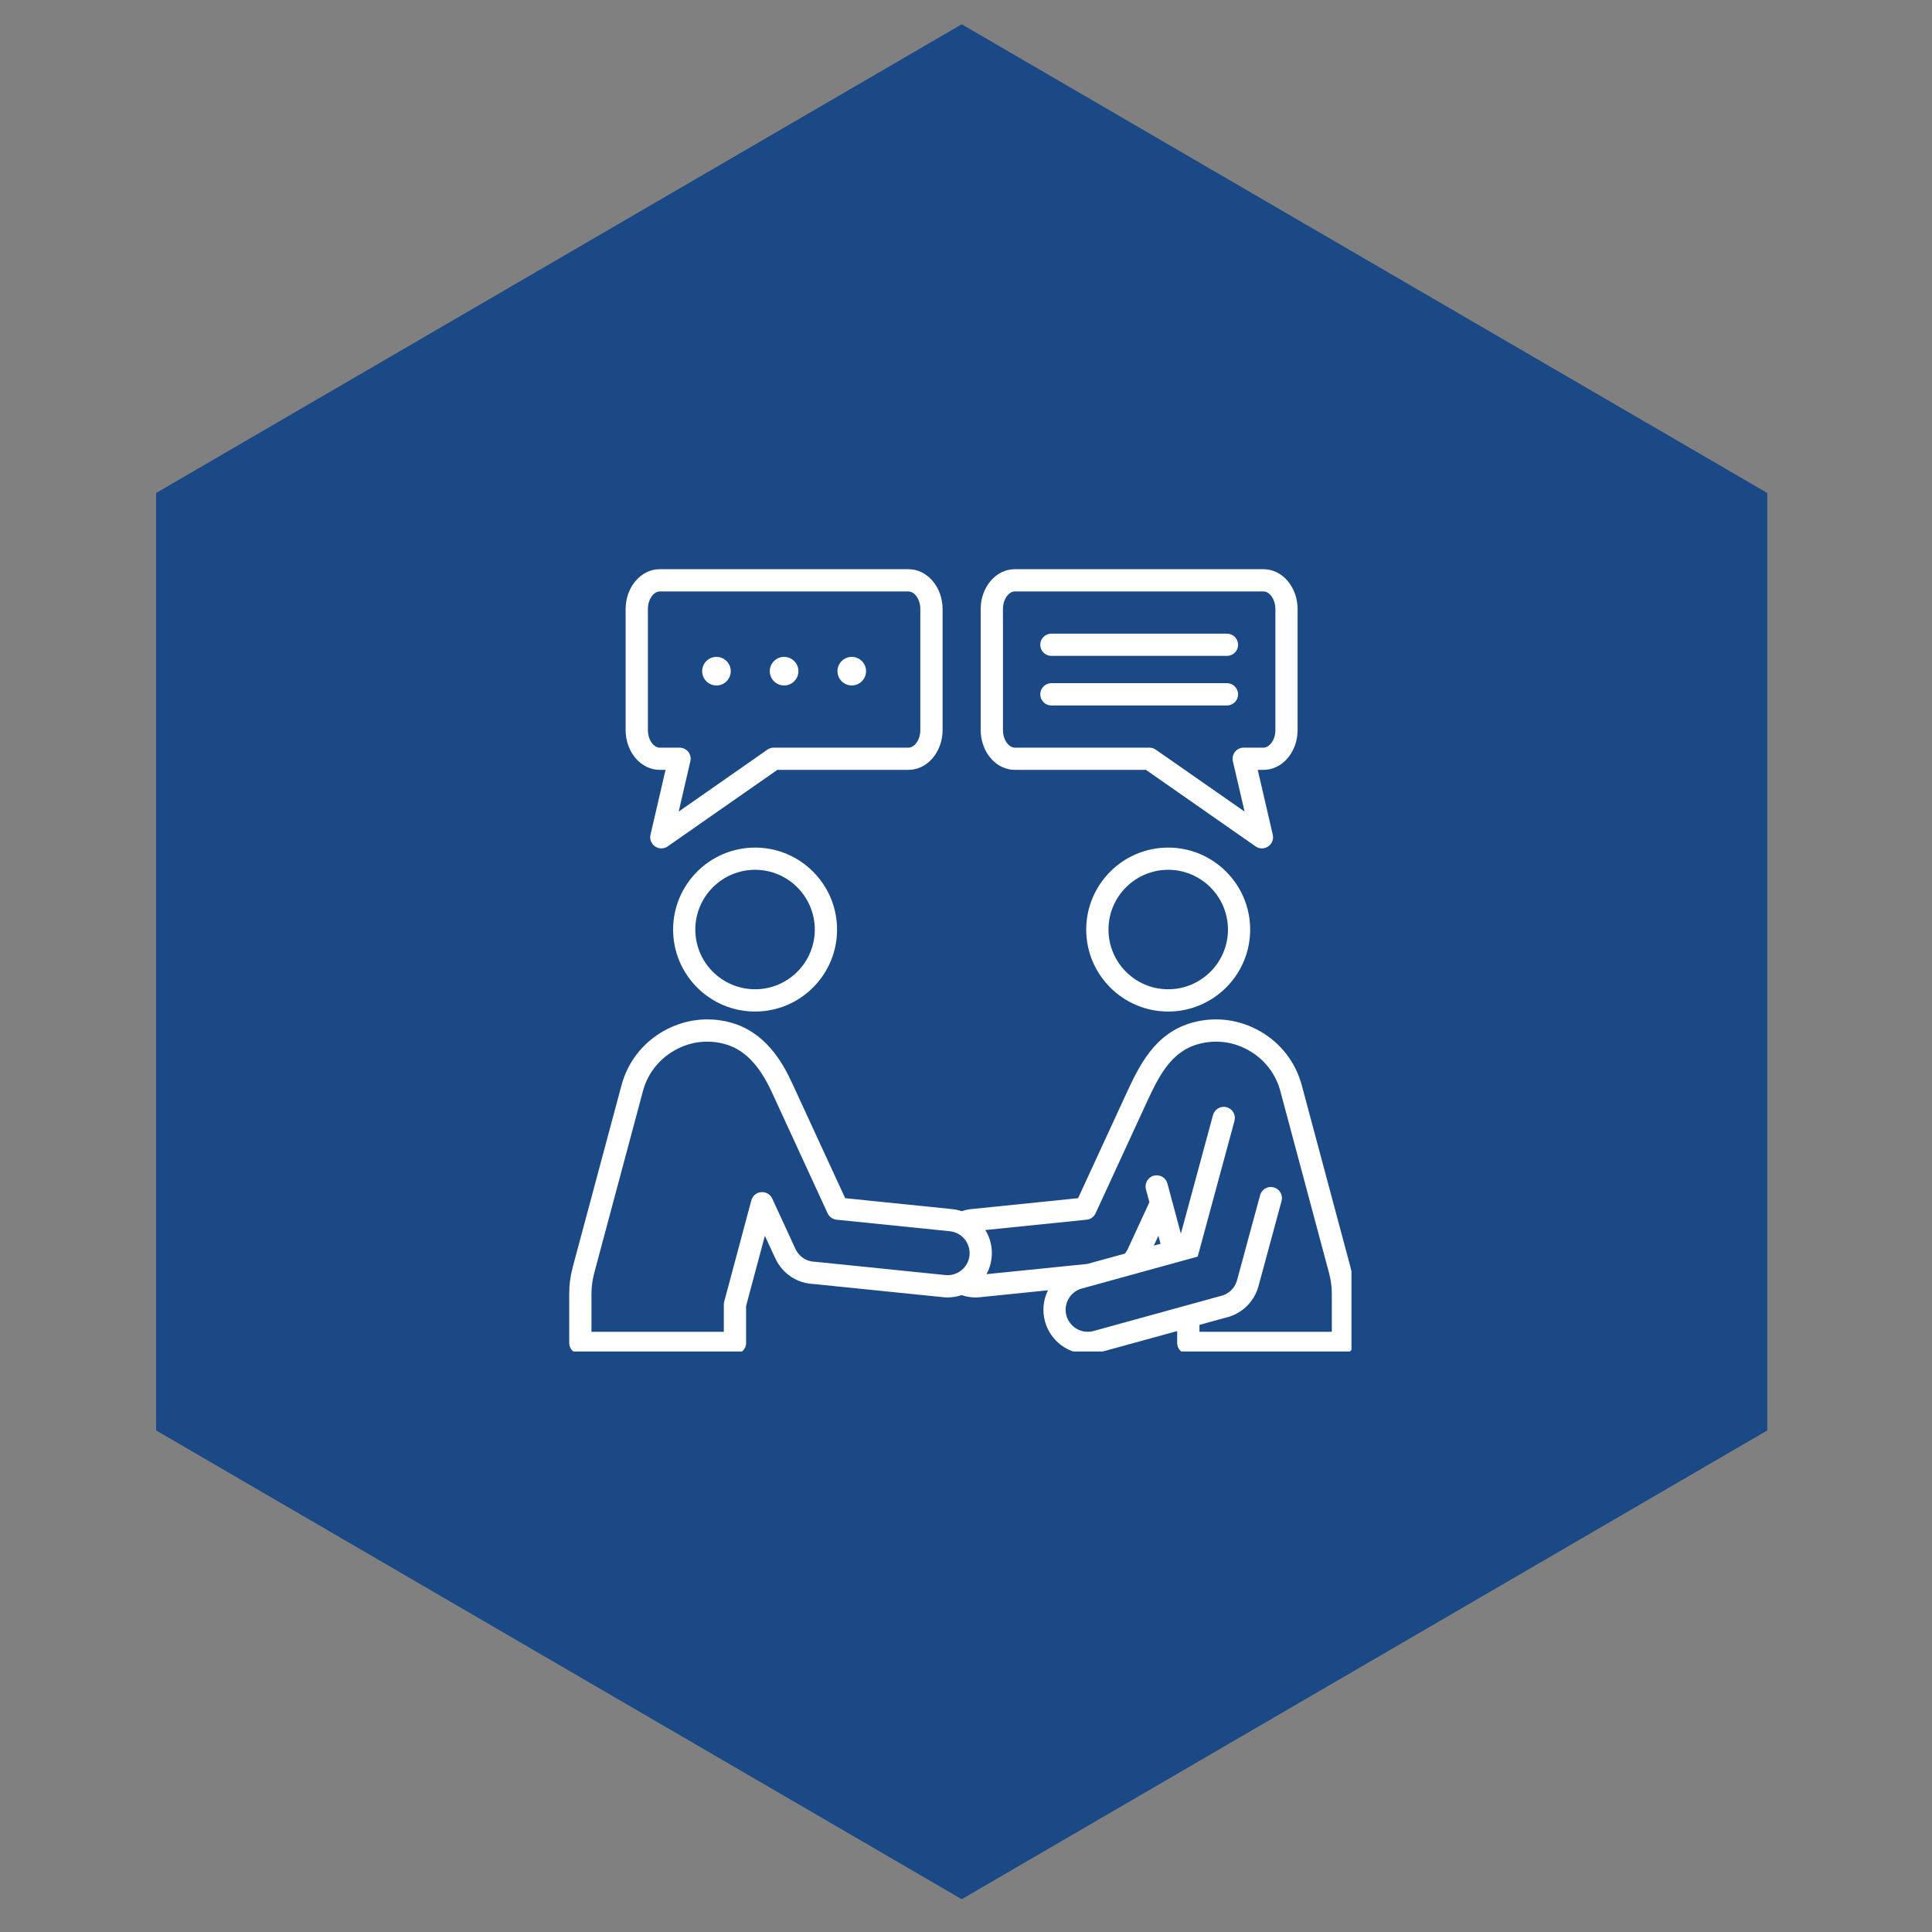 <svg xmlns="http://www.w3.org/2000/svg" xmlns:xlink="http://www.w3.org/1999/xlink" width="150" zoomAndPan="magnify" viewBox="0 0 112.5 112.5" height="150" preserveAspectRatio="xMidYMid meet" version="1.0"><rect x="0" y="0" width="112.5" height="112.5" fill="#808080" stroke="none"/><defs><clipPath id="1cf38f9398"><path d="M 9.09 1.414 L 102.91 1.414 L 102.91 110.629 L 9.09 110.629 Z M 9.09 1.414 " clip-rule="nonzero"/></clipPath><clipPath id="075ff2a67f"><path d="M 56 1.414 L 102.91 28.707 L 102.91 83.293 L 56 110.59 L 9.09 83.293 L 9.09 28.707 Z M 56 1.414 " clip-rule="nonzero"/></clipPath><clipPath id="b65572482e"><path d="M 33.145 33.145 L 78.695 33.145 L 78.695 78.695 L 33.145 78.695 Z M 33.145 33.145 " clip-rule="nonzero"/></clipPath></defs><g clip-path="url(#1cf38f9398)"><g clip-path="url(#075ff2a67f)"><path fill="#1a4986" d="M 9.09 1.414 L 102.91 1.414 L 102.91 110.629 L 9.09 110.629 Z M 9.09 1.414 " fill-opacity="1" fill-rule="nonzero"/></g></g><g clip-path="url(#b65572482e)"><path fill="#ffffff" d="M 59.086 44.828 L 66.727 44.828 L 73.113 49.285 C 73.223 49.363 73.352 49.402 73.484 49.402 C 73.609 49.402 73.734 49.363 73.844 49.289 C 74.066 49.141 74.176 48.867 74.113 48.605 L 73.238 44.828 L 73.578 44.828 C 74.672 44.828 75.559 43.789 75.559 42.508 L 75.559 35.469 C 75.559 34.188 74.672 33.145 73.578 33.145 L 59.086 33.145 C 57.992 33.145 57.105 34.188 57.105 35.469 L 57.105 42.508 C 57.105 43.789 57.996 44.828 59.086 44.828 Z M 58.402 35.469 C 58.402 34.863 58.762 34.441 59.086 34.441 L 73.578 34.441 C 73.902 34.441 74.266 34.863 74.266 35.469 L 74.266 42.508 C 74.266 43.113 73.902 43.535 73.578 43.535 L 72.422 43.535 C 72.223 43.535 72.039 43.625 71.914 43.777 C 71.793 43.934 71.746 44.137 71.789 44.328 L 72.473 47.258 L 67.301 43.652 C 67.191 43.574 67.062 43.535 66.93 43.535 L 59.086 43.535 C 58.762 43.535 58.402 43.113 58.402 42.508 Z M 60.574 37.543 C 60.574 37.188 60.863 36.898 61.219 36.898 L 71.445 36.898 C 71.805 36.898 72.094 37.188 72.094 37.543 C 72.094 37.902 71.805 38.191 71.445 38.191 L 61.219 38.191 C 60.863 38.191 60.574 37.902 60.574 37.543 Z M 60.574 40.43 C 60.574 40.074 60.863 39.781 61.219 39.781 L 71.445 39.781 C 71.805 39.781 72.094 40.074 72.094 40.43 C 72.094 40.789 71.805 41.078 71.445 41.078 L 61.219 41.078 C 60.863 41.078 60.574 40.789 60.574 40.43 Z M 38.41 44.828 L 38.754 44.828 L 37.879 48.605 C 37.816 48.867 37.926 49.141 38.145 49.289 C 38.254 49.363 38.383 49.402 38.508 49.402 C 38.637 49.402 38.77 49.363 38.879 49.285 L 45.266 44.828 L 52.906 44.828 C 53.996 44.828 54.887 43.789 54.887 42.508 L 54.887 35.469 C 54.887 34.188 53.996 33.145 52.906 33.145 L 38.41 33.145 C 37.32 33.145 36.43 34.188 36.43 35.469 L 36.43 42.508 C 36.43 43.789 37.32 44.828 38.41 44.828 Z M 37.727 35.469 C 37.727 34.863 38.086 34.441 38.41 34.441 L 52.906 34.441 C 53.23 34.441 53.59 34.863 53.59 35.469 L 53.59 42.508 C 53.59 43.113 53.23 43.535 52.906 43.535 L 45.062 43.535 C 44.93 43.535 44.801 43.574 44.691 43.648 L 39.52 47.258 L 40.199 44.328 C 40.246 44.137 40.199 43.934 40.078 43.777 C 39.953 43.625 39.766 43.535 39.57 43.535 L 38.41 43.535 C 38.086 43.535 37.727 43.113 37.727 42.508 Z M 40.887 39.082 C 40.887 38.625 41.258 38.25 41.719 38.25 C 42.18 38.25 42.551 38.625 42.551 39.082 C 42.551 39.543 42.18 39.914 41.719 39.914 C 41.258 39.914 40.887 39.543 40.887 39.082 Z M 44.824 39.082 C 44.824 38.625 45.199 38.25 45.66 38.25 C 46.117 38.25 46.492 38.625 46.492 39.082 C 46.492 39.543 46.117 39.914 45.66 39.914 C 45.199 39.914 44.824 39.543 44.824 39.082 Z M 48.766 39.082 C 48.766 38.625 49.141 38.25 49.598 38.25 C 50.059 38.25 50.43 38.625 50.43 39.082 C 50.43 39.543 50.059 39.914 49.598 39.914 C 49.141 39.914 48.766 39.543 48.766 39.082 Z M 78.633 73.766 L 75.801 63.191 C 75.445 61.863 74.59 60.75 73.391 60.059 C 72.191 59.367 70.801 59.18 69.473 59.535 C 67.211 60.141 66.312 62.102 65.516 63.828 L 62.777 69.77 L 56.551 70.406 C 56.359 70.426 56.176 70.469 56 70.527 C 55.82 70.469 55.633 70.426 55.441 70.406 L 49.215 69.77 L 46.125 63.07 C 45.547 61.812 44.543 60.078 42.52 59.535 C 41.191 59.18 39.801 59.367 38.602 60.059 C 37.402 60.75 36.547 61.863 36.191 63.191 L 33.355 73.766 C 33.211 74.309 33.145 74.805 33.145 75.367 L 33.145 78.199 C 33.145 78.555 33.438 78.844 33.793 78.844 L 42.797 78.844 C 43.156 78.844 43.445 78.555 43.445 78.199 L 43.445 76.043 L 44.539 71.961 L 45.145 73.27 C 45.547 74.148 46.395 74.719 47.359 74.766 L 54.914 75.535 C 55.289 75.574 55.656 75.527 55.992 75.414 C 56.258 75.504 56.535 75.551 56.812 75.551 C 56.902 75.551 56.988 75.543 57.078 75.535 L 61.023 75.133 C 60.754 75.68 60.676 76.32 60.852 76.953 C 61.168 78.094 62.207 78.844 63.336 78.844 C 63.562 78.844 63.793 78.816 64.023 78.75 L 68.547 77.508 L 68.547 78.199 C 68.547 78.555 68.836 78.844 69.195 78.844 L 78.199 78.844 C 78.555 78.844 78.844 78.555 78.844 78.199 L 78.844 75.367 C 78.844 74.805 78.781 74.309 78.633 73.766 Z M 55.047 74.246 L 47.473 73.473 C 47.461 73.473 47.445 73.473 47.434 73.473 C 46.949 73.453 46.523 73.168 46.32 72.727 L 44.965 69.789 C 44.852 69.543 44.594 69.395 44.32 69.418 C 44.051 69.438 43.82 69.629 43.75 69.895 L 42.172 75.789 C 42.156 75.844 42.148 75.902 42.148 75.957 L 42.148 77.551 L 34.441 77.551 L 34.441 75.367 C 34.441 74.918 34.492 74.535 34.609 74.102 L 37.441 63.523 C 37.707 62.531 38.352 61.699 39.25 61.18 C 40.148 60.66 41.188 60.52 42.184 60.789 C 43.324 61.094 44.203 61.988 44.949 63.609 L 48.191 70.648 C 48.289 70.855 48.488 71 48.715 71.023 L 55.309 71.695 C 56.012 71.766 56.527 72.398 56.453 73.102 C 56.383 73.805 55.75 74.32 55.047 74.246 Z M 77.551 77.551 L 69.844 77.551 L 69.844 77.148 L 71.344 76.734 C 72.285 76.527 73.027 75.824 73.281 74.895 L 74.625 69.934 C 74.719 69.59 74.516 69.234 74.172 69.141 C 73.824 69.047 73.469 69.25 73.375 69.598 L 72.031 74.555 C 71.902 75.02 71.531 75.371 71.055 75.473 L 71.035 75.477 L 63.676 77.504 C 62.996 77.691 62.289 77.289 62.098 76.609 C 61.91 75.926 62.312 75.219 62.992 75.031 L 69.742 73.172 L 71.883 65.27 C 71.977 64.922 71.773 64.566 71.43 64.473 C 71.082 64.379 70.727 64.586 70.633 64.93 L 68.762 71.836 L 68.242 69.895 C 68.242 69.895 68.238 69.895 68.238 69.891 L 67.98 68.918 C 67.887 68.57 67.531 68.367 67.188 68.461 C 66.84 68.551 66.637 68.906 66.727 69.254 L 66.93 70.004 L 65.672 72.727 C 65.629 72.824 65.57 72.914 65.504 72.996 L 63.32 73.598 L 57.445 74.195 C 57.602 73.906 57.707 73.582 57.742 73.234 C 57.801 72.664 57.672 72.105 57.375 71.625 L 63.277 71.023 C 63.504 71 63.703 70.855 63.797 70.648 L 66.691 64.367 C 67.434 62.758 68.133 61.234 69.809 60.789 C 70.801 60.52 71.844 60.66 72.742 61.18 C 73.641 61.699 74.285 62.531 74.551 63.523 L 77.383 74.102 C 77.5 74.535 77.551 74.918 77.551 75.367 Z M 67.188 72.531 L 67.453 71.961 L 67.578 72.426 Z M 39.195 54.129 C 39.195 56.762 41.336 58.902 43.969 58.902 C 46.602 58.902 48.742 56.762 48.742 54.129 C 48.742 51.496 46.602 49.355 43.969 49.355 C 41.336 49.355 39.195 51.496 39.195 54.129 Z M 47.445 54.129 C 47.445 56.047 45.887 57.605 43.969 57.605 C 42.051 57.605 40.488 56.047 40.488 54.129 C 40.488 52.211 42.051 50.648 43.969 50.648 C 45.887 50.648 47.445 52.211 47.445 54.129 Z M 63.25 54.129 C 63.25 56.762 65.391 58.902 68.023 58.902 C 70.656 58.902 72.797 56.762 72.797 54.129 C 72.797 51.496 70.656 49.355 68.023 49.355 C 65.391 49.355 63.25 51.496 63.25 54.129 Z M 71.504 54.129 C 71.504 56.047 69.941 57.605 68.023 57.605 C 66.105 57.605 64.547 56.047 64.547 54.129 C 64.547 52.211 66.105 50.648 68.023 50.648 C 69.941 50.648 71.504 52.211 71.504 54.129 Z M 71.504 54.129 " fill-opacity="1" fill-rule="nonzero"/></g></svg>